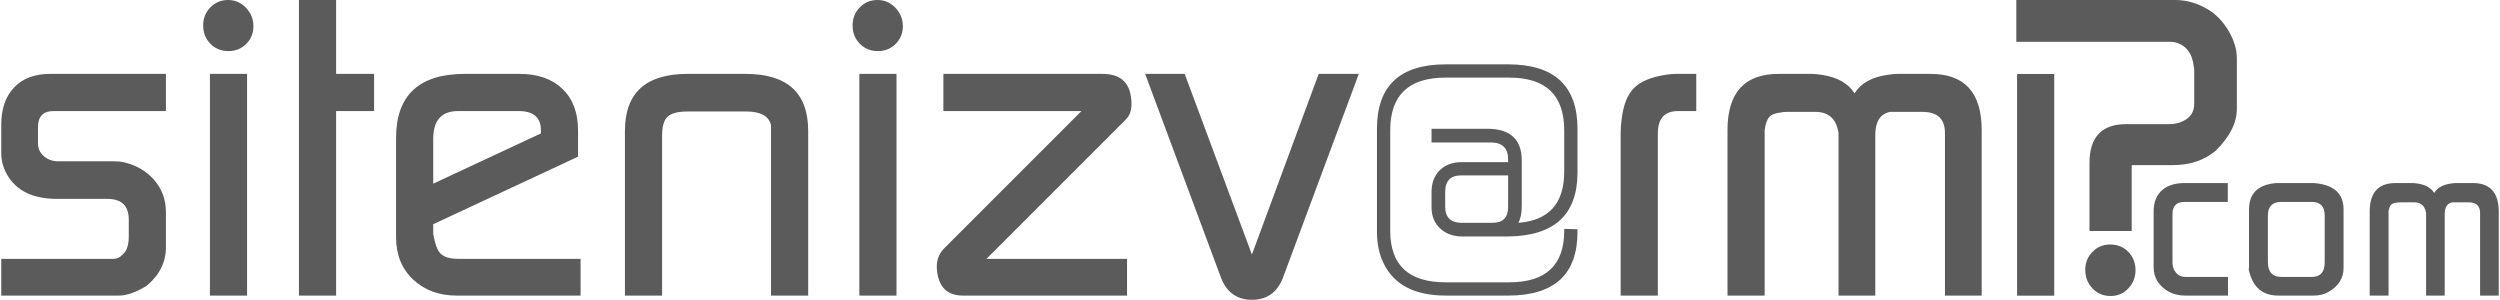 <?xml version="1.0" encoding="UTF-8"?>
<!DOCTYPE svg PUBLIC "-//W3C//DTD SVG 1.1//EN" "http://www.w3.org/Graphics/SVG/1.1/DTD/svg11.dtd">
<!-- Creator: CorelDRAW 2020 (64-Bit) -->
<svg xmlns="http://www.w3.org/2000/svg" xml:space="preserve" width="3961px" height="475px" version="1.1" style="shape-rendering:geometricPrecision; text-rendering:geometricPrecision; image-rendering:optimizeQuality; fill-rule:evenodd; clip-rule:evenodd"
viewBox="0 0 1397.87 167.8"
 xmlns:xlink="http://www.w3.org/1999/xlink"
 xmlns:xodm="http://www.corel.com/coreldraw/odm/2003">
 <defs>
  <style type="text/css">
   <![CDATA[
    .fil0 {fill:#5B5B5B;fill-rule:nonzero}
   ]]>
  </style>
 </defs>
 <g id="Layer_x0020_1">
  <g id="_2463281270096">
   <path class="fil0" d="M0 165.44l0 -20.56 62.91 0c1.89,0 3.54,-0.79 4.96,-2.36 2.32,-1.9 3.5,-5.28 3.5,-10.17l0 -9.45c0,-7.72 -4.01,-11.58 -12.05,-11.58l-28.12 0c-13.4,0 -22.69,-4.49 -27.89,-13.47 -2.21,-3.78 -3.31,-7.88 -3.31,-12.29l0 -15.84c0,-8.82 2.4,-15.75 7.21,-20.8 4.76,-5.04 11.5,-7.56 20.13,-7.56l64.83 0 0 20.8 -62.9 0c-5.79,0 -8.71,2.99 -8.71,8.98l0 8.98c0,3 1.1,5.44 3.31,7.33 2.21,1.89 4.88,2.83 8.04,2.83l30.72 0c2.36,0 4.25,0.16 5.67,0.48 7.09,1.57 12.84,4.88 17.25,9.92 4.42,5.05 6.62,11.11 6.62,18.2l0 19.38c0,8.51 -3.62,15.75 -10.83,21.74 -5.95,3.63 -11.11,5.44 -15.52,5.44l-65.82 0zm116.79 0l20.8 0 0 -124.08 -20.8 0 0 124.08zm-3.78 -151.26c0,-3.94 1.34,-7.28 4.02,-10.04 2.68,-2.76 5.99,-4.14 9.93,-4.14 3.93,0 7.28,1.46 10.04,4.38 2.76,2.91 4.14,6.34 4.14,10.28 0,3.93 -1.34,7.24 -4.02,9.92 -2.68,2.68 -5.99,4.02 -9.93,4.02 -4.09,0 -7.48,-1.38 -10.16,-4.14 -2.68,-2.75 -4.02,-6.18 -4.02,-10.28zm53.61 151.26l0 -165.44 20.8 0 0 41.36 21.27 0 0 20.8 -21.27 0 0 103.28 -20.8 0zm54.36 -32.61l0 -55.54c0,-23.95 12.84,-35.93 38.53,-35.93l30.72 0c10.08,0 18.04,2.8 23.87,8.39 5.83,5.6 8.74,13.36 8.74,23.28l0 14.66 -81.06 37.81 0 5.43c0.94,5.36 2.21,8.9 3.78,10.64 1.89,2.21 5.35,3.31 10.4,3.31l68.3 0 0 20.56 -69.48 0c-9.77,0 -17.85,-3 -24.23,-8.98 -6.38,-5.99 -9.57,-13.87 -9.57,-23.63zm20.8 -30.02l60.26 -28.12 0 -1.9c0,-7.09 -4.17,-10.63 -12.52,-10.63l-33.8 0c-9.29,0 -13.94,5.2 -13.94,15.6l0 25.05zm107.3 62.63l0 -92.17c0,-21.27 11.66,-31.91 34.98,-31.91l32.61 0c23.32,0 34.98,10.64 34.98,31.91l0 92.17 -20.8 0 0 -95.24c-1.1,-5.21 -5.75,-7.8 -13.95,-7.8l-32.84 0c-5.21,0 -8.87,0.94 -11,2.83 -2.12,1.89 -3.18,5.44 -3.18,10.64l0 89.57 -20.8 0zm131.2 0l20.8 0 0 -124.08 -20.8 0 0 124.08zm-3.78 -151.26c0,-3.94 1.34,-7.28 4.02,-10.04 2.68,-2.76 5.99,-4.14 9.93,-4.14 3.93,0 7.29,1.46 10.04,4.38 2.76,2.91 4.14,6.34 4.14,10.28 0,3.93 -1.34,7.24 -4.02,9.92 -2.68,2.68 -5.99,4.02 -9.93,4.02 -4.09,0 -7.48,-1.38 -10.16,-4.14 -2.68,-2.75 -4.02,-6.18 -4.02,-10.28zm51.29 124.79l76.81 -76.81 -77.28 0 0 -20.8 89.09 0c9.3,0 14.58,4.18 15.84,12.53 0.94,5.83 0.08,10.08 -2.6,12.76l-78.23 78.23 78.7 0 0 20.56 -91.93 0c-8.51,0 -13.32,-4.57 -14.42,-13.71 -0.63,-5.2 0.71,-9.45 4.02,-12.76z"/>
   <path class="fil0" d="M640.25 41.36l22.13 0 37.62 101.11 37.38 -101.11 22.45 0 -42.3 113.68c-3.15,8.51 -8.98,12.76 -17.49,12.76 -8.51,0 -14.34,-4.25 -17.49,-12.76l-42.3 -113.68zm168.25 124.08c-17.22,0 -28.79,-5.94 -34.69,-17.86 -2.55,-5.09 -3.82,-11.07 -3.82,-17.86l0 -57.64c0,-24.04 12.84,-36.06 38.51,-36.06l34.9 0c25.89,0 38.83,12.02 38.83,36.06l0 24.48c0,23.58 -12.94,35.5 -38.83,35.78l-25.85 0c-4.88,0 -8.94,-1.48 -12.16,-4.45 -3.22,-2.98 -4.85,-6.94 -4.85,-11.88l0 -8.49c0,-5.1 1.53,-9.16 4.57,-12.2 3.04,-3.04 7.11,-4.56 12.2,-4.56l26.09 0 0 -1.49c0,-6.36 -3.25,-9.55 -9.79,-9.55l-33.07 0 0 -7.64 31.33 0c12.77,0 19.17,5.95 19.17,17.83l0 25.25c0,4.1 -0.64,7.28 -1.91,9.54 17.11,-1.27 25.67,-10.82 25.67,-28.64l0 -23.13c0,-19.66 -10.25,-29.49 -30.76,-29.49l-35.65 0c-20.65,0 -30.97,9.83 -30.97,29.49l0 56.23c0,19.23 10.32,28.85 30.97,28.85l35.65 0c20.51,0 30.76,-9.62 30.76,-28.85l0 -1.06 7.43 0.21 0 1.48c0,23.77 -12.94,35.65 -38.83,35.65l-34.9 0zm34.9 -67.26l-26.31 0c-5.94,0 -8.91,3.08 -8.91,9.27l0 8.2c0,6.05 3.12,9.05 9.34,9.05l17.19 0c5.79,0 8.69,-2.93 8.69,-8.84l0 -17.68zm63 67.26l0 -91.23c0,-2.05 0.16,-4.41 0.48,-7.09 0.94,-8.19 3.27,-14.14 6.97,-17.84 3.7,-3.7 9.65,-6.19 17.84,-7.44 2.05,-0.32 3.86,-0.48 5.44,-0.48l11.58 0 0 20.8 -10.16 0c-7.57,0 -11.35,4.18 -11.35,12.53l0 90.75 -20.8 0zm59.8 0l0 -92.65c0,-20.95 9.53,-31.43 28.59,-31.43l18.67 0c1.27,0 3,0.16 5.2,0.48 8.83,1.25 15.05,4.72 18.67,10.39 3.47,-5.67 9.69,-9.14 18.68,-10.39 2.2,-0.32 3.93,-0.48 5.19,-0.48l18.68 0c19.06,0 28.59,10.48 28.59,31.43l0 92.65 -20.56 0 0 -90.99c0,-7.88 -4.17,-11.82 -12.53,-11.82l-18.19 0c-5.52,1.1 -8.27,5.44 -8.27,13l0 89.81 -20.57 0 0 -91.03c-0.16,-0.63 -0.23,-1.02 -0.23,-1.18 -1.42,-7.05 -5.67,-10.6 -12.76,-10.6l-16.31 0c-1.1,0 -1.89,0.08 -2.37,0.24 -3.46,0.31 -5.83,1.18 -7.08,2.6 -1.27,1.42 -2.13,3.86 -2.6,7.28l0 92.69 -20.8 0z"/>
   <path class="fil0" d="M1127.84 23.4l86.11 0c1.1,0 1.97,0.08 2.6,0.23 6.3,1.58 9.84,6.15 10.63,13.71 0.16,0.47 0.24,1.26 0.24,2.37l0 18.43c0,3.62 -1.38,6.42 -4.14,8.39 -2.76,1.97 -6.03,2.95 -9.81,2.95l-24.1 0c-13.71,0 -20.57,7.25 -20.57,21.75l0 38.05 23.64 0 0 -36.87 23.16 0c9.45,0 17.41,-2.68 23.87,-8.04 7.88,-7.87 11.82,-15.67 11.82,-23.39l0 -28.37c0,-5.04 -1.58,-10.2 -4.73,-15.48 -3.15,-5.27 -7.02,-9.24 -11.58,-11.93 -5.84,-3.45 -11.9,-5.2 -18.2,-5.2l-88.94 0 0 23.4zm38.6 127.62c0,-3.94 1.34,-7.29 4.02,-10.04 2.68,-2.76 5.99,-4.14 9.93,-4.14 4.09,0 7.48,1.38 10.16,4.14 2.68,2.75 4.02,6.18 4.02,10.28 0,3.94 -1.34,7.32 -4.02,10.16 -2.68,2.84 -5.99,4.26 -9.93,4.26 -4.09,0 -7.48,-1.42 -10.16,-4.26 -2.68,-2.84 -4.02,-6.3 -4.02,-10.4z"/>
   <path class="fil0" d="M1204.71 149.48l0 -31.19c0,-5.2 1.64,-9.19 4.92,-12 3.04,-2.55 7.2,-3.84 12.48,-3.84l24.11 0 0 10.56 -24.11 0c-4.56,0 -6.84,2.24 -6.84,6.72l0 27.36c0,2.15 0.66,4.01 1.98,5.57 1.32,1.56 3.06,2.34 5.22,2.34l23.87 0 0 10.44 -23.99 0c-3.52,0 -6.56,-0.72 -9.12,-2.16 -5.68,-3.2 -8.52,-7.8 -8.52,-13.8zm53.39 0.48l0 -32.75c0,-8.63 4.68,-13.51 14.04,-14.63 0.32,0 0.8,-0.04 1.44,-0.13l20.63 0c0.56,0 1.4,0.09 2.52,0.25 9.52,1.35 14.28,6.19 14.28,14.51l0 32.75c0,5.76 -2.88,10.28 -8.64,13.56 -2.24,1.28 -4.96,1.92 -8.16,1.92l-19.67 0c-8,0 -13.24,-3.8 -15.72,-11.4 -0.88,-2.56 -1.12,-3.92 -0.72,-4.08zm18.12 5.04l16.91 0c4.88,0 7.32,-2.68 7.32,-8.03l0 -26.4c0,-5.04 -2.44,-7.56 -7.32,-7.56l-16.91 0c-5.04,0 -7.56,2.52 -7.56,7.56l0 26.03c0,5.6 2.52,8.4 7.56,8.4zm49.42 10.44l0 -47.03c0,-10.63 4.84,-15.96 14.52,-15.96l9.48 0c0.64,0 1.52,0.09 2.64,0.25 4.48,0.64 7.64,2.39 9.47,5.27 1.77,-2.88 4.93,-4.63 9.48,-5.27 1.12,-0.16 2,-0.25 2.64,-0.25l9.48 0c9.68,0 14.52,5.33 14.52,15.96l0 47.03 -10.44 0 0 -46.19c0,-4 -2.12,-6 -6.36,-6l-9.24 0c-2.79,0.56 -4.2,2.76 -4.2,6.6l0 45.59 -10.43 0 0 -46.21c-0.08,-0.32 -0.12,-0.52 -0.12,-0.6 -0.72,-3.58 -2.88,-5.38 -6.48,-5.38l-8.28 0c-0.56,0 -0.96,0.04 -1.2,0.12 -1.76,0.16 -2.96,0.6 -3.6,1.32 -0.64,0.72 -1.08,1.96 -1.32,3.7l0 47.05 -10.56 0z"/>
   <polygon class="fil0" points="1128.28,165.49 1149.07,165.49 1149.07,41.41 1128.28,41.41 "/>
  </g>
 </g>
</svg>
